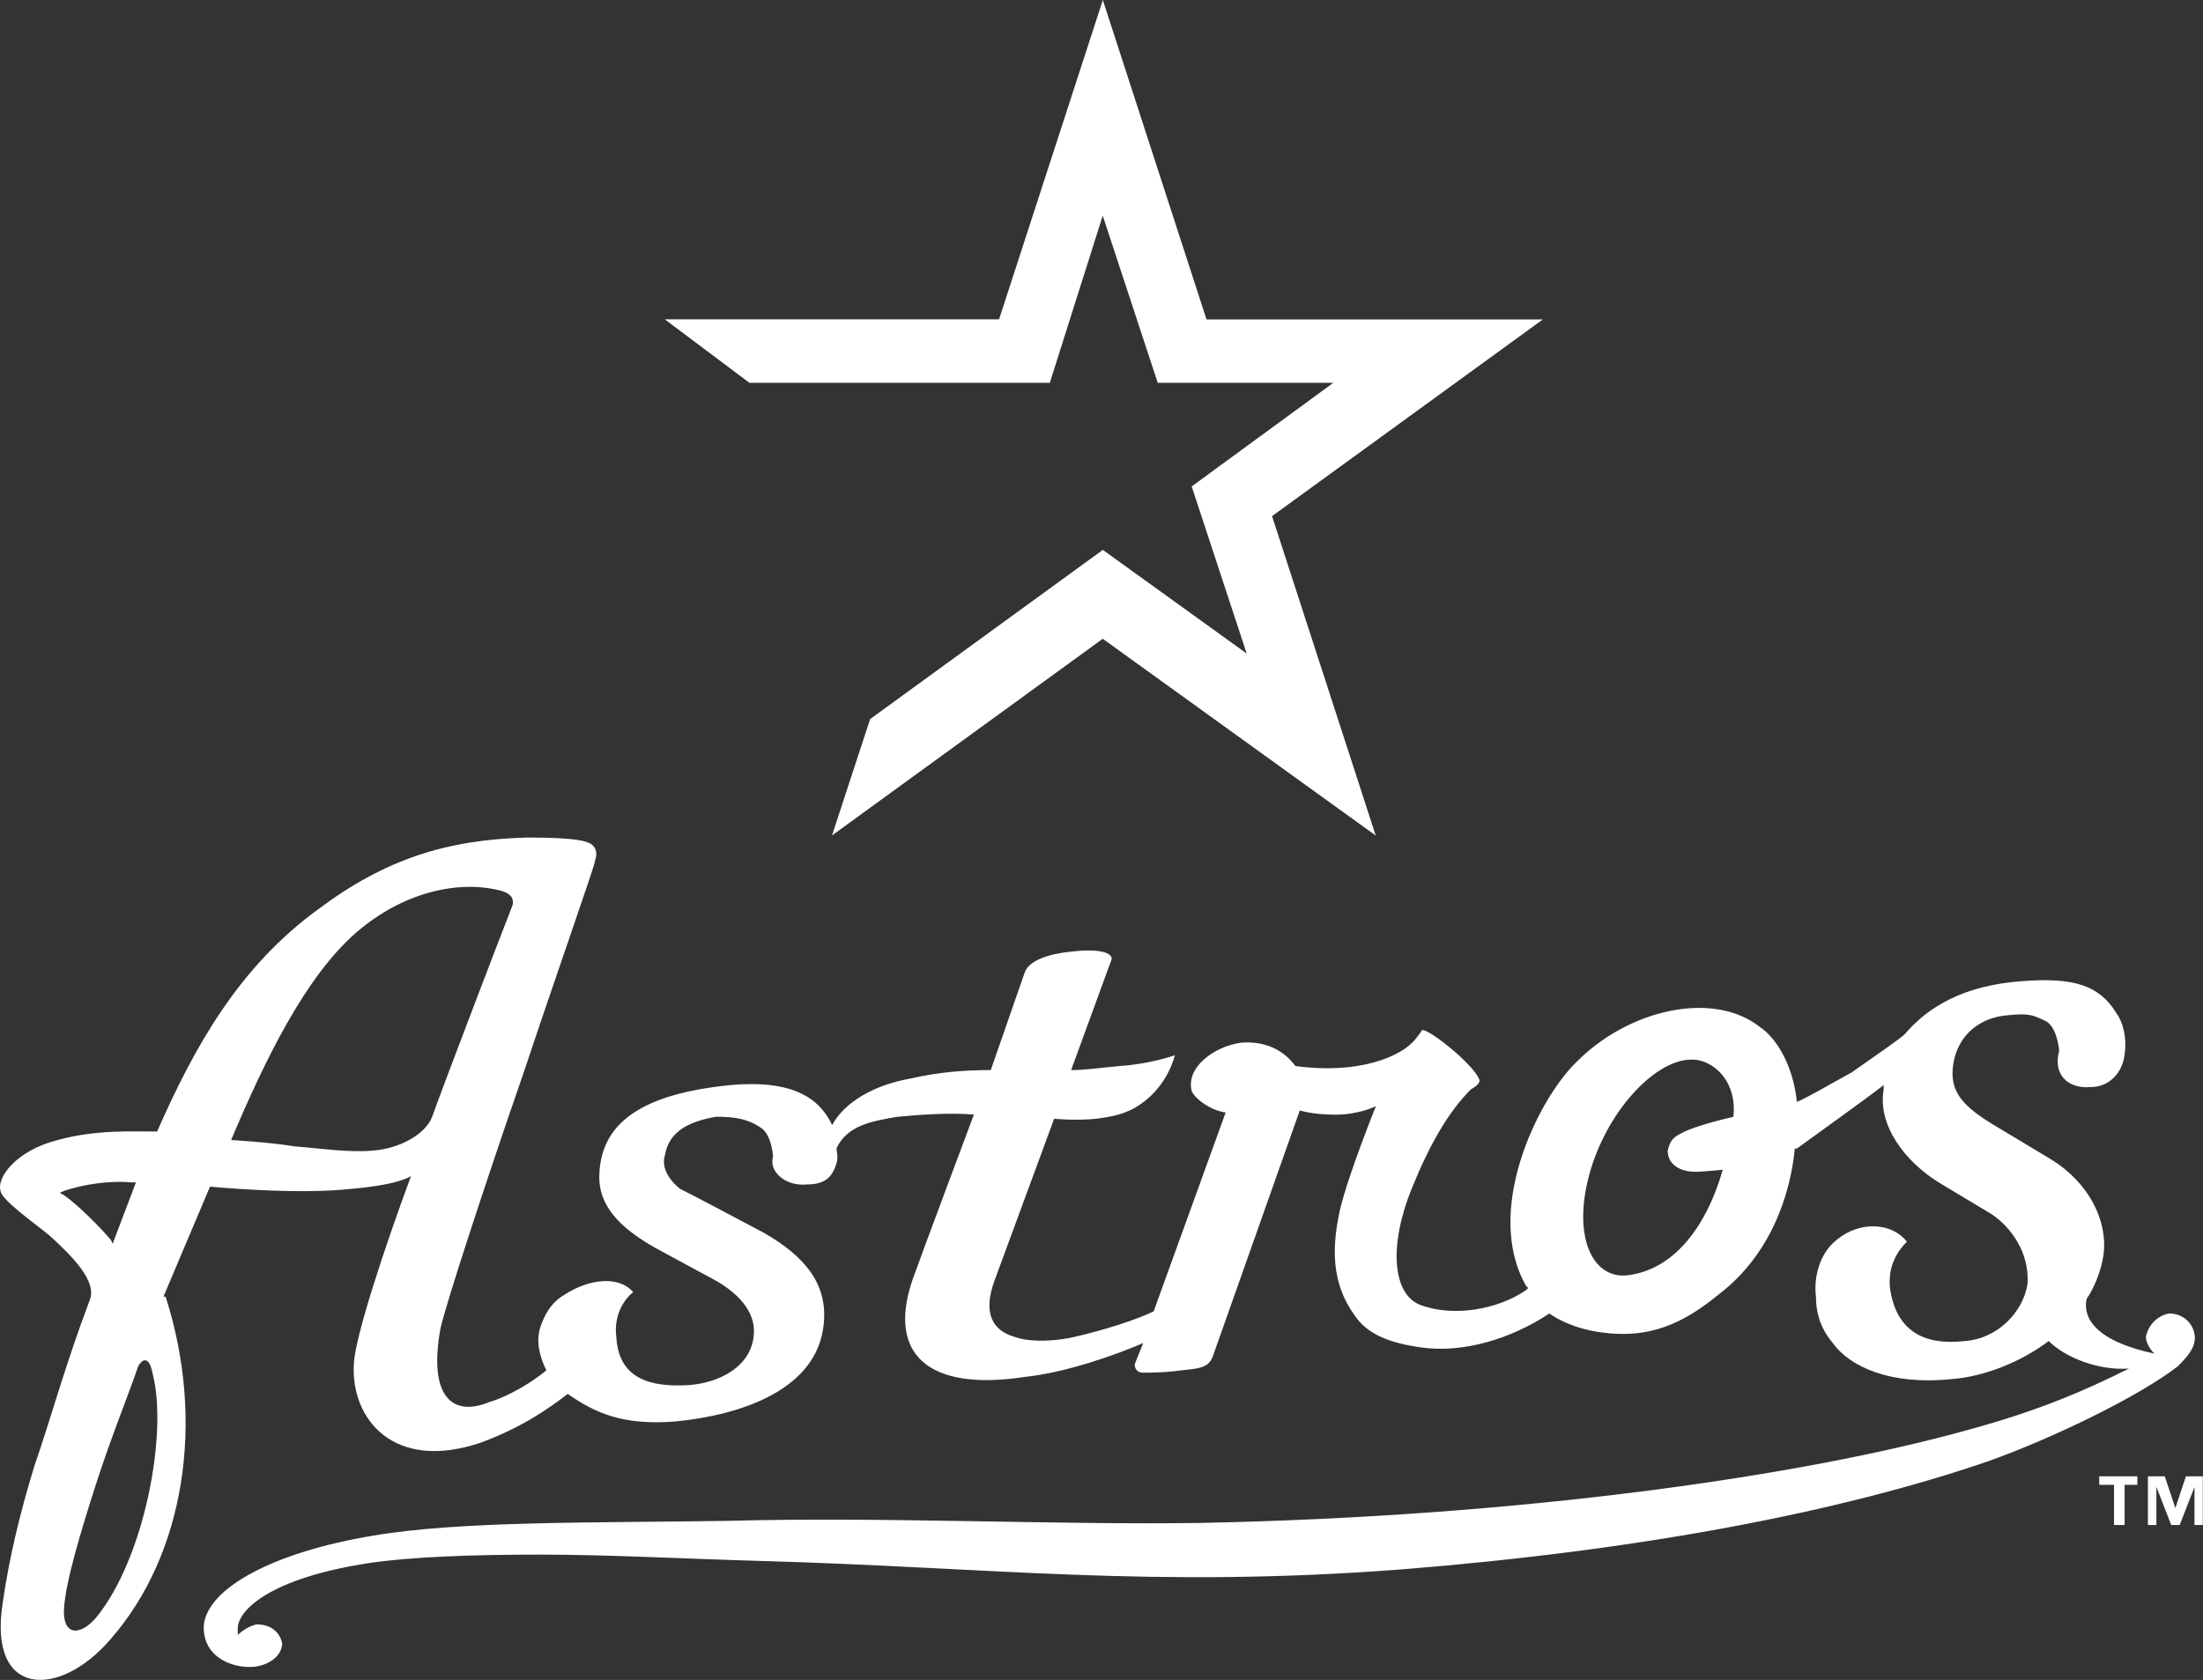 <?xml version="1.0" encoding="UTF-8"?>
<svg id="Layer_1" xmlns="http://www.w3.org/2000/svg" version="1.1" viewBox="0 0 2231.3 1702">
  <rect x="0" y="0" width="2231.3" height="1702" fill="#333333" stroke="none"/>
  <!-- Generator: Adobe Illustrator 29.6.1, SVG Export Plug-In . SVG Version: 2.1.1 Build 9)  -->
  <defs>
    <style>
      .st0 {
        fill: #fff;
        fill-rule: evenodd;
      }
    </style>
  </defs>
  <path class="st0" d="M2164.8,1504.3h-12.9v40.7h-10.7v-40.7h-15v-8.6h38.6v8.6h0,0ZM2231.3,1545h-8.6v-38.6l-15,38.6h-8.6l-15-38.6v38.6h-8.6v-49.3h17.1l10.7,32.2,10.7-32.2h17.1v49.3Z"/>
  <path class="st0" d="M139.9,1384.3c-8.6,25.7-27.8,72.9-42.9,120s-30,96.4-32.1,124.3c-2.1,27.8,15,30,32.1,10.7,49.3-60,72.9-186.4,57.9-246.4-4.3-23.6-12.9-12.9-15-8.6h0ZM112,1255.7l2.1,4.3,23.6-62.1h-4.3c-23.6-2.1-49.3,2.2-68.6,8.6l-4.3,2.1,4.3,2.2c15,10.7,36.4,32.2,47.1,45h0ZM1717,1187.1c-17.1,0-27.9-8.6-27.9-21.4,2.2-8.6,4.3-12.8,12.9-17.1,15-8.6,53.6-17.1,53.6-17.1,4.3-36.4-21.4-60-45-57.9-36.4,2.2-83.6,53.6-100.7,115.7-17.1,62.1,2.1,105,36.4,102.9,47.1-4.3,81.4-47.1,98.6-107.1,0,0-21.4,2.1-27.9,2.1h0ZM298.4,1161.4c27.8,2.2,53.6,6.4,79.3,4.3,27.9-2.1,53.6-17.1,60-34.3,10.7-30,62.2-165,81.4-214.3,2.1-8.6-4.3-12.9-12.9-15-42.9-10.7-98.6,2.1-145.7,42.9-51.4,45-92.1,128.6-126.4,210,0,0,38.6,2.1,64.3,6.4h0ZM159.1,1146.4c38.6-87.8,83.6-167.1,162.9-225,68.6-51.4,130.7-70.7,212.1-72.9,53.6,0,60,4.3,64.3,6.4,6.4,4.3,6.4,10.7,4.3,17.1,0,4.3-36.4,107.1-72.9,216.4-38.6,111.4-77.1,229.3-83.6,257.1-12.9,70.7,12.9,90,49.3,75,21.4-6.4,45-21.4,57.9-32.2-6.4-12.9-10.7-27.9-6.4-42.9,4.3-12.9,10.7-25.7,25.7-34.3,23.6-15,53.6-19.3,68.6-2.1-12.9,10.7-19.3,27.9-17.1,45,2.2,42.9,34.3,51.5,72.9,49.3,32.1-2.2,64.3-19.3,66.4-51.4,2.1-23.6-17.1-42.9-40.7-55.7l-51.4-27.8c-36.4-19.3-66.4-42.9-64.3-79.3,2.1-51.4,42.9-81.4,135-90,53.6-4.3,85.7,8.6,100.7,40.7,12.9-23.6,42.9-40.7,79.3-47.1,27.9-6.4,53.6-8.6,81.4-8.6l34.3-98.6c4.3-12.9,25.7-19.3,47.1-21.4,36.4-4.3,42.9,4.3,40.7,8.6l-40.7,111.4c15,0,27.9-2.2,51.4-4.3,30-2.2,53.6-10.7,53.6-10.7,0,0-6.4,30-34.3,49.3-15,10.7-30,12.9-45,15-21.4,2.2-42.9,0-42.9,0l-60,162.9c-12.9,34.3-2.1,51.5,19.3,57.9,17.1,6.4,45,4.3,62.2,0,27.9-6.4,62.1-17.1,79.3-25.7l72.9-201.4c-15-2.2-30-12.9-34.3-21.4-6.4-23.6,21.4-45,49.3-49.3,23.6-2.1,42.9,6.4,55.7,23.6,62.2,8.6,107.2-8.6,122.1-27.9l6.4-8.6c4.3,0,17.1,8.6,32.2,21.4,15,12.8,25.7,25.7,25.7,30s-8.6,8.6-8.6,8.6c-23.6,23.6-42.8,57.9-60,100.7-23.6,57.9-19.3,107.1,8.6,117.8,34.3,12.9,79.3,4.3,107.2-15l2.1-2.1-2.1-2.2c-42.9-75,10.7-186.4,49.3-225,53.6-55.7,141.4-75,188.6-36.4,12.9,8.6,32.2,34.3,36.4,75,10.7-4.3,32.2-17.1,55.7-30,21.4-15,49.3-34.3,53.6-38.6,23.6-27.9,60-49.3,117.8-53.6,53.6-4.3,79.3,4.3,96.4,32.2,6.4,8.6,10.7,23.6,8.6,40.7-2.2,21.4-17.1,34.3-34.3,34.3-23.6,2.1-38.6-12.9-32.2-36.4,0-2.2-2.2-23.6-12.9-30-12.8-6.4-17.1-8.6-38.6-6.4-30,2.1-51.4,21.4-55.7,49.3s8.6,42.9,45,64.3l53.6,32.2c38.6,23.6,57.9,62.1,53.6,96.4-2.2,17.1-10.7,36.4-17.1,45-4.3,19.3,8.6,42.8,68.6,55.7-6.4-6.4-8.6-12.9-8.6-17.1,2.1-10.7,10.7-21.4,23.6-23.6,12.9,0,23.6,8.6,25.7,21.4,2.2,12.8-8.6,23.6-17.1,32.2-38.6,30-126.4,72.9-192.8,96.4-150,51.4-351.4,90-593.6,109.3-252.9,19.3-415.7-2.1-649.3-8.6-77.1-2.2-154.3-6.4-222.8-6.4s-130.7,2.2-173.6,8.6c-98.6,15-132.8,47.1-132.8,66.4v6.4s8.6-8.6,19.3-10.7c15,0,23.6,8.6,25.7,19.3,0,10.7-10.7,21.4-27.9,23.6-23.6,2.2-53.6-10.7-51.4-42.8,4.3-36.4,68.6-72.9,171.4-90,87.9-15,222.8-12.9,360-15,156.4-4.3,330,4.3,477.8,2.1,323.6-6.4,608.6-47.1,777.8-94.3,70.7-19.3,115.7-38.6,162.9-62.1-30,2.2-64.3-10.7-81.4-27.9-27.9,21.4-66.4,36.4-98.6,38.6-62.1,6.4-102.9-12.8-120-36.4-10.7-12.8-17.1-27.9-17.1-47.1-2.2-17.1,2.1-42.9,21.4-57.9,23.6-19.3,55.7-17.1,70.7,2.2-10.7,10.7-19.3,25.7-17.1,47.1,6.4,45,36.4,57.9,75,53.6,34.3-2.1,60-30,64.3-57.9,2.1-32.1-17.1-57.8-36.4-70.7l-53.6-32.2c-34.3-21.4-62.1-57.9-55.7-94.3v-4.3c-19.3,15-64.3,47.1-87.9,64.3h-2.1c-4.3,45-23.6,107.1-77.1,147.8-36.4,30-70.7,45-117.9,38.6-34.3-4.3-53.6-19.3-53.6-19.3-38.6,25.7-87.8,40.7-130.7,34.3-30-4.3-53.6-12.8-66.4-32.2-23.6-32.2-23.6-68.5-15-107.1,8.6-36.4,36.4-105,36.4-105,0,0-17.1,8.6-40.7,8.6s-36.4-4.3-36.4-4.3l-87.9,248.6c-4.3,12.8-15,12.8-34.3,15-15,2.1-32.2,2.1-36.4,2.1-6.4,0-8.6-4.3-8.6-8.6l8.6-21.4c-30,12.9-79.3,30-120,34.3-98.6,15-139.3-23.6-113.6-98.6,10.7-30,62.1-167.2,62.1-167.2-23.6-2.1-53.6,0-77.1,2.2-25.7,4.3-51.4,8.6-62.1,32.2,0,0,2.1,10.7,0,15-4.3,15-12.9,21.4-30,21.4-21.4,2.1-38.6-12.9-34.3-27.9,0-4.3-2.2-23.6-12.9-30-12.9-8.6-25.7-10.7-45-10.7-23.6,4.3-47.1,12.8-51.4,38.6-4.3,12.8,4.3,25.7,15,34.3,17.1,8.6,53.6,27.9,85.7,45,40.7,23.6,64.3,51.4,60,92.2-6.4,66.4-83.6,92.1-150,98.6-53.6,4.3-81.4-8.6-109.3-27.9-19.3,15-47.1,34.3-87.9,49.3-87.9,30-132.8-23.6-128.6-81.4,2.1-27.8,30-113.6,57.8-188.6,0,0-10.7,8.6-60,12.9-55.7,6.4-143.6-2.2-143.6-2.2l-47.1,111.4h2.1c40.7,126.4,19.3,261.4-55.7,347.1-51.4,60-124.3,60-109.3-36.4,6.4-45,17.1-90,32.2-139.3,17.1-49.3,30-98.6,55.7-167.1,8.6-19.3-17.1-45-40.7-66.4-12.9-10.7-49.3-36.4-49.3-45-4.3-12.9,15-40.7,57.9-51.5,38.6-10.8,77.1-8.6,100.7-8.6h0Z"/>
  <path class="st0" d="M1117,647.1l-274.3,199.3,38.6-117.9,235.7-171.4,145.7,105-55.7-169.3,143.5-105h-177.9l-55.7-169.3-53.6,169.3h-304.3l-85.7-64.3h338.6L1117,0l105,323.6h340.7l-274.3,199.3,105,323.6-276.4-199.3h0Z"/>
</svg>